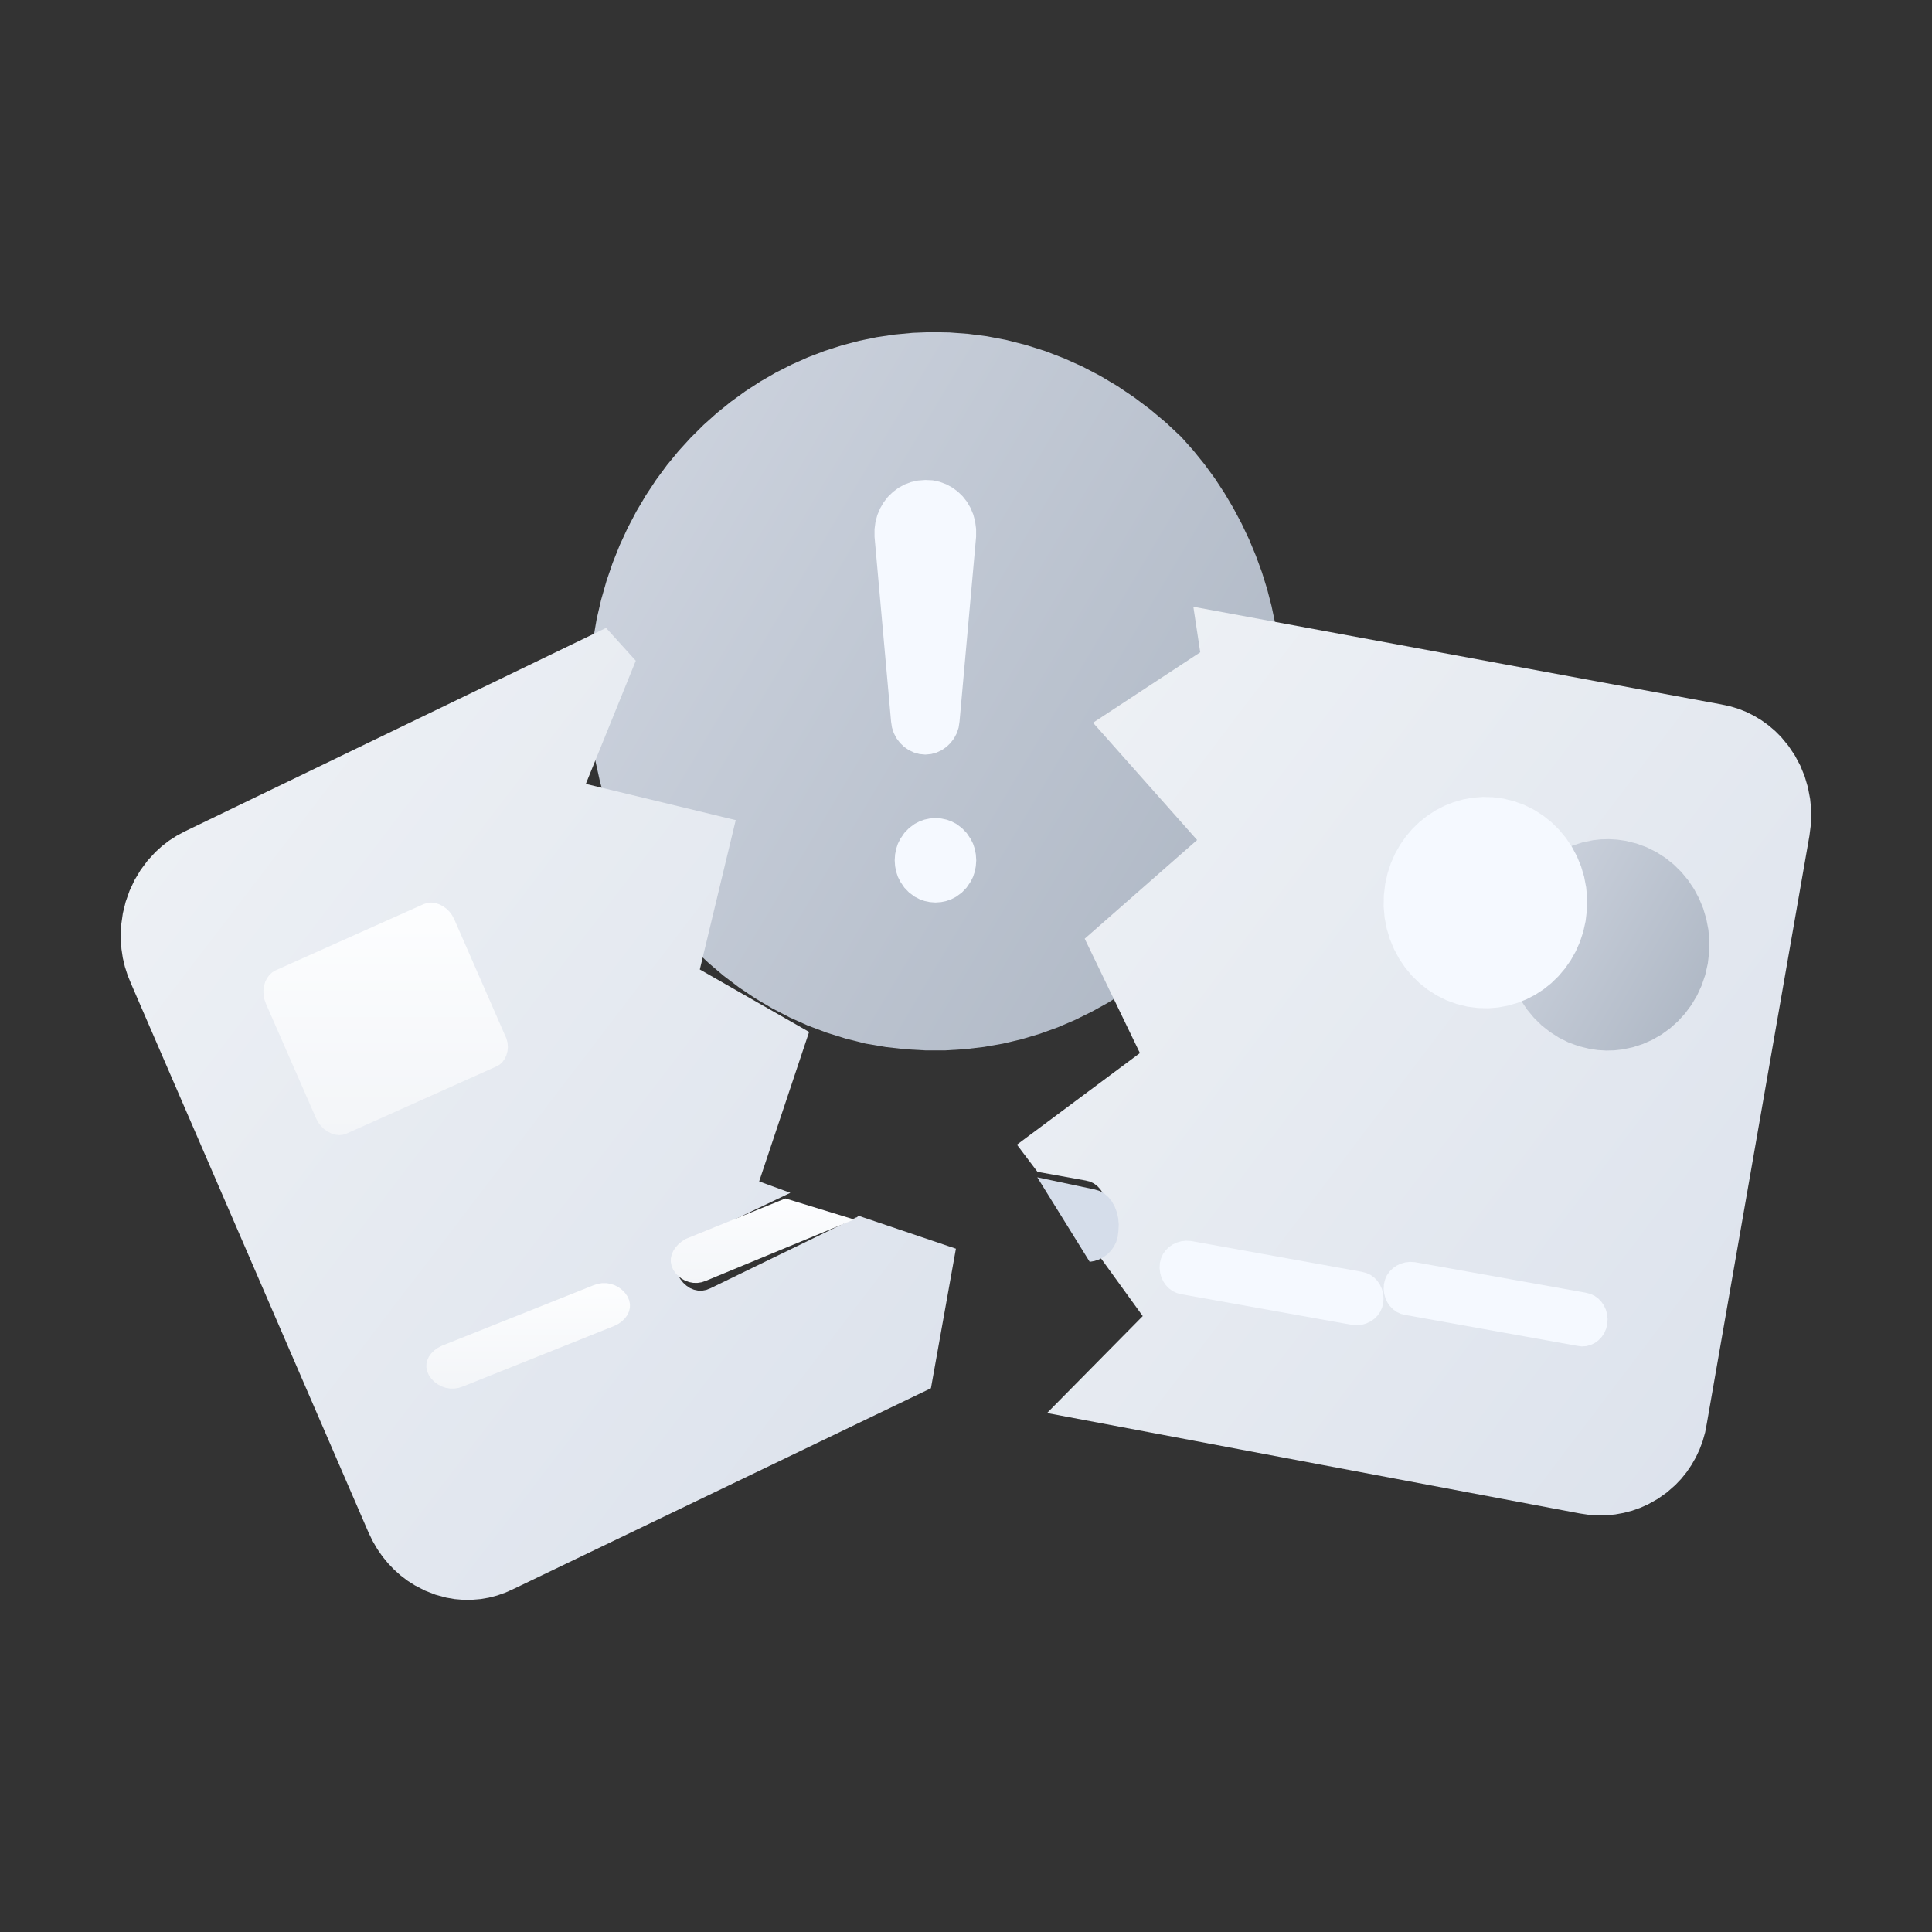 <svg id="icon" xmlns="http://www.w3.org/2000/svg" xmlns:xlink="http://www.w3.org/1999/xlink" width="160" height="160" viewBox="0 0 160 160">
  <rect x="0" y="0" width="160" height="160" fill="#333333" stroke="none"/>
  <defs>
    <linearGradient id="linear-gradient" x1="1.004" y1="0.811" x2="-0.046" y2="0.17" gradientUnits="objectBoundingBox">
      <stop offset="0" stop-color="#aeb7c4"/>
      <stop offset="1" stop-color="#cfd5e0"/>
    </linearGradient>
    <linearGradient id="linear-gradient-2" x1="0.982" y1="0.898" x2="0.056" y2="0.067" gradientUnits="objectBoundingBox">
      <stop offset="0" stop-color="#dce2ec"/>
      <stop offset="1" stop-color="#eef1f5"/>
    </linearGradient>
    <linearGradient id="linear-gradient-3" x1="0.5" y1="-0.023" x2="0.5" y2="1.007" gradientUnits="objectBoundingBox">
      <stop offset="0" stop-color="#fdfeff"/>
      <stop offset="1" stop-color="#f3f5f8"/>
    </linearGradient>
    <linearGradient id="linear-gradient-5" x1="1" y1="0.898" x2="0.041" y2="0.067" xlink:href="#linear-gradient-2"/>
  </defs>
  <path id="bg" d="M0,0H160V160H0Z" fill="none"/>
  <g id="Group_6352" data-name="Group 6352" transform="translate(10 10)">
    <path id="矩形" d="M64,64H204V204H64Z" transform="translate(-64 -64)" fill="none"/>
    <g id="Group_6351" data-name="Group 6351" transform="translate(0.002 17.5)">
      <path id="Path" d="M369.114,211.792l-.323,1.333-.369,1.308-.414,1.281-.458,1.266-.494,1.228-.527,1.191-.755,1.375-.806,1.32-.861,1.269-.914,1.219-.975,1.175-1.023,1.114-1.073,1.053-1.125,1-1.177.934-1.222.866-1.272.8-1.32.731-1.414.7-1.447.62-1.483.536-1.522.453-1.542.364-1.567.275-1.594.186-1.625.1-1.62,0-1.638-.091-1.658-.187-1.678-.286-1.653-.416-1.6-.5-1.544-.584-1.494-.67L327.473,232l-1.4-.828-1.339-.9-1.286-.975-1.231-1.047-1.164-1.1-1.1-1.167-1.041-1.23-.97-1.284-.9-1.333-.827-1.381-.758-1.433-.678-1.47-.6-1.508-.519-1.545-.441-1.586-.352-1.6-.264-1.63-.177-1.658-.087-1.689.006-1.686.1-1.7.2-1.72.3-1.744.373-1.614.444-1.559.514-1.508.583-1.458.652-1.413.728-1.388.786-1.328.84-1.272.9-1.219.956-1.164,1.02-1.119,1.063-1.055,1.109-.992,1.155-.93,1.2-.87,1.247-.808,1.28-.737,1.313-.666,1.348-.6,1.388-.53,1.409-.453,1.431-.377,1.458-.3,1.483-.22,1.511-.142,1.506-.058,1.522.028,1.537.114,1.558.2,1.578.3,1.661.423,1.609.508,1.559.6,1.516.681,1.47.767,1.425.848,1.381.928,1.338,1.006,1.3,1.091,1.256,1.175.989,1.106.927,1.144.864,1.178.8,1.216.744,1.255.686,1.291.622,1.314.556,1.339.5,1.364.433,1.394.366,1.409.3,1.422.234,1.436.167,1.45.1,1.466.033,1.466-.038,1.466-.106,1.467-.176,1.472Z" transform="translate(-273.538 -176)" fill="url(#linear-gradient)"/>
      <path id="Path-2" data-name="Path" d="M125.149,381.5l-.08.022-.05.045-.05.045-.08.022-12.027,5.847-.356.142-.347.066-.345-.008-.337-.073-.32-.133-.3-.2-.269-.244-.234-.294-.2-.35-.136-.375-.062-.366.006-.363.07-.356.127-.334.186-.319.234-.286.28-.247.33-.211,8.275-3.945-2.586-.945,4.137-12.38-9.05-5.172,2.973-12.369-12.414-3,4.137-10.2L104.2,332.8,69.288,349.666l-.666.358-.62.4-.58.447-.541.491-.658.719-.575.775-.5.834-.411.881-.322.914-.233.95-.138.97-.039.981.061,1,.111.739.173.734.236.73.3.73,19.655,45.427.341.7.383.655.423.609.464.564.509.531.539.478.567.43.6.381.839.434.869.339.9.244.692.119.7.059.7,0,.712-.058.7-.117.7-.181.7-.247.7-.316,34.525-16.6,2.069-11.559Z" transform="translate(-64.01 -308.3)" fill="url(#linear-gradient-2)"/>
      <path id="Path-3" data-name="Path" d="M355.7,641.094l.2.294.234.25.272.211.3.164.319.114.341.063.345.006.347-.055.355-.12,12.008-4.967.08-.019.05-.039.05-.037.08-.019-5.683-1.739-8.263,3.353-.333.215-.278.238-.231.258-.187.289-.127.3-.069.3-.006.309.063.311Z" transform="translate(-309.955 -563.45)" fill="url(#linear-gradient-3)"/>
      <path id="Path-4" data-name="Path" d="M241.533,683.58,229,688.594l-.37.122-.362.055-.361-.006-.356-.062-.333-.116-.314-.166-.284-.212-.244-.253-.206-.294-.142-.325-.064-.312.006-.309.073-.3.131-.288.2-.276.241-.241.291-.209.348-.181,12.534-5,.37-.124.362-.058.361,0,.356.064.333.114.314.167.284.212.244.25.206.292.142.324.064.313-.008.311-.072.3-.131.288-.2.275-.241.241-.291.211Z" transform="translate(-200.655 -601.275)" fill="url(#linear-gradient-3)"/>
      <path id="Path-5" data-name="Path" d="M596.128,389.213l8.494-48.65.1-.783.045-.766-.014-.75-.073-.738-.183-.972-.275-.927-.364-.887-.453-.845-.528-.784-.6-.727-.5-.5-.538-.458-.573-.414-.611-.372-.637-.319-.667-.266-.7-.212-.734-.158L553.6,321.6l.57,3.77-8.878,5.833,8.619,9.714-9.309,8.173,4.572,9.47-10.183,7.586,1.7,2.25,4,.722.356.092.316.15.28.209.241.258.2.294.15.333.1.353.037.366-.02.384-.1.334-.142.306-.184.28-.222.252-.244.206-.27.162-.29.116-.3.055-.309,0,5.119,7.075-7.925,8.028,44.124,8.317.755.113.739.048.725-.011.712-.07.708-.128.684-.18.662-.233.642-.284.817-.458.761-.537.706-.619.486-.511.444-.55.4-.589.363-.633.308-.655.258-.687.206-.725Z" transform="translate(-464.774 -298.85)" fill="url(#linear-gradient-5)"/>
      <path id="Path-6" data-name="Path" d="M630.53,664.583l-14.148-2.54-.389-.1-.344-.159-.3-.223-.264-.273-.211-.311-.164-.353-.1-.374-.042-.389.023-.408.1-.392.158-.347.219-.309.27-.266.308-.214.349-.166.372-.106.384-.044.4.02,14.148,2.553.388.1.344.156.306.22.262.272.212.311.163.352.1.375.04.387-.022.408-.1.394-.158.347-.219.309-.272.269-.308.214-.348.165-.37.106-.384.042Z" transform="translate(-528.537 -582.358)" fill="#f5f9ff"/>
      <path id="Path-7" data-name="Path" d="M749.281,675.752l-14.148-2.541-.389-.094-.344-.156-.3-.219-.264-.272-.211-.308-.164-.352-.1-.372-.042-.386.023-.406.1-.391.156-.347.22-.308.27-.266.308-.214.349-.166.37-.1.384-.042.4.023,14.148,2.528.389.1.344.159.306.22.262.273.213.309.162.35.1.374.042.386-.023.406-.094.4-.153.355-.211.322-.266.28-.3.222-.347.169-.369.1-.392.026Z" transform="translate(-628.732 -591.808)" fill="#f5f9ff"/>
      <path id="Path-8" data-name="Path" d="M814.838,455.107l.113-.958.016-.933-.081-.911-.173-.9-.256-.859-.339-.825-.42-.786-.492-.733-.562-.68-.63-.619-.687-.548-.75-.48-.8-.4-.847-.309-.9-.223-.694-.1-.68-.039-.669.016-.656.072-.866.18-.828.266-.8.353-.756.436-.7.508-.658.588-.6.65-.528.713-.464.78-.381.825-.3.878-.214.938-.114.958-.014.933.081.911.172.9.256.859.341.825.42.786.491.733.564.68.628.619.688.548.75.48.8.4.847.309.9.223.694.1.68.039.667-.016.658-.072.864-.18.83-.266.8-.353.756-.436.706-.508.658-.588.594-.65.53-.712.464-.78.38-.825.3-.878Z" transform="translate(-683.407 -402.809)" fill="url(#linear-gradient)"/>
      <path id="Path-9" data-name="Path" d="M750.068,432.706l.112-.956.016-.931-.081-.909-.173-.9-.256-.858-.339-.825-.42-.786-.491-.731-.564-.68-.628-.619-.689-.548-.75-.478-.8-.4-.847-.309-.9-.222-.87-.114-.845-.023-.823.063-.81.147-.792.23-.755.3-.72.373-.689.448-.642.511-.589.57-.536.63-.486.694-.414.733-.344.781-.272.831-.2.888-.114.958-.014.933.08.913.173.9.256.861.341.823.42.788.491.731.563.681.63.619.688.548.75.48.8.4.847.309.9.223.87.111.845.022.823-.064.809-.15.792-.23.756-.3.72-.375.689-.448.642-.513.587-.57.536-.63.486-.694.414-.734.344-.78.273-.831Z" transform="translate(-628.757 -383.917)" fill="#f5f9ff"/>
      <path id="Path-10" data-name="Path" d="M556.5,628.433l.025-.539-.045-.514-.112-.494-.181-.472-.231-.411-.284-.358-.339-.3-.375-.209-.419-.128L549.78,624l4.342,7,.388-.067.373-.125.364-.186.33-.239.291-.291.253-.347.192-.383.127-.434Z" transform="translate(-473.879 -554)" fill="#d5ddea"/>
      <path id="Path-11" data-name="Path" d="M467.7,254.4l-.613.047-.572.127-.539.2-.506.28-.456.341-.411.4-.353.455-.292.5-.23.547-.156.573-.078.6,0,.638,1.37,15.3.077.5.15.458.223.425.291.384.339.327.391.27.428.2.452.125.484.045.484-.045.452-.125.428-.2.391-.27.338-.327.291-.384.225-.425.15-.458.075-.5,1.372-15.3,0-.659-.08-.616-.155-.577-.231-.552-.291-.5-.353-.448-.411-.4-.456-.333-.506-.272-.537-.2-.573-.123Z" transform="translate(-401.071 -242.15)" fill="#f5f9ff"/>
      <path id="Path-12" data-name="Path" d="M477.594,433.6l-.47.034-.437.092-.411.147-.389.2-.472.345-.4.416-.334.492-.2.4-.141.427-.089.455-.033.488.033.487.089.455.141.427.2.4.334.492.4.416.472.345.389.2.411.147.438.092.47.035.469-.035.438-.092.411-.147.389-.2.472-.345.4-.416.334-.492.2-.4.142-.427.087-.455.034-.487-.034-.488-.087-.455-.142-.427-.2-.4-.334-.492-.4-.416-.472-.345-.389-.2-.411-.147-.437-.092Z" transform="translate(-410.125 -393.35)" fill="#f5f9ff"/>
      <path id="Path-13" data-name="Path" d="M158.871,491.977l-12.387,5.55-.3.1-.312.028-.328-.036-.317-.1-.3-.15-.3-.206-.259-.25-.222-.292-.184-.341-4.169-9.53-.125-.366-.064-.362-.008-.363.047-.359.1-.33.144-.3.194-.272.233-.216.275-.166,12.277-5.492.306-.1.313-.028.328.036.317.1.3.15.3.206.259.25.22.292.184.341,4.169,9.53.159.353.091.352.027.353-.033.353-.088.323-.139.3-.189.267-.231.213Z" transform="translate(-127.781 -431.15)" fill="url(#linear-gradient-3)"/>
    </g>
  </g>
</svg>
